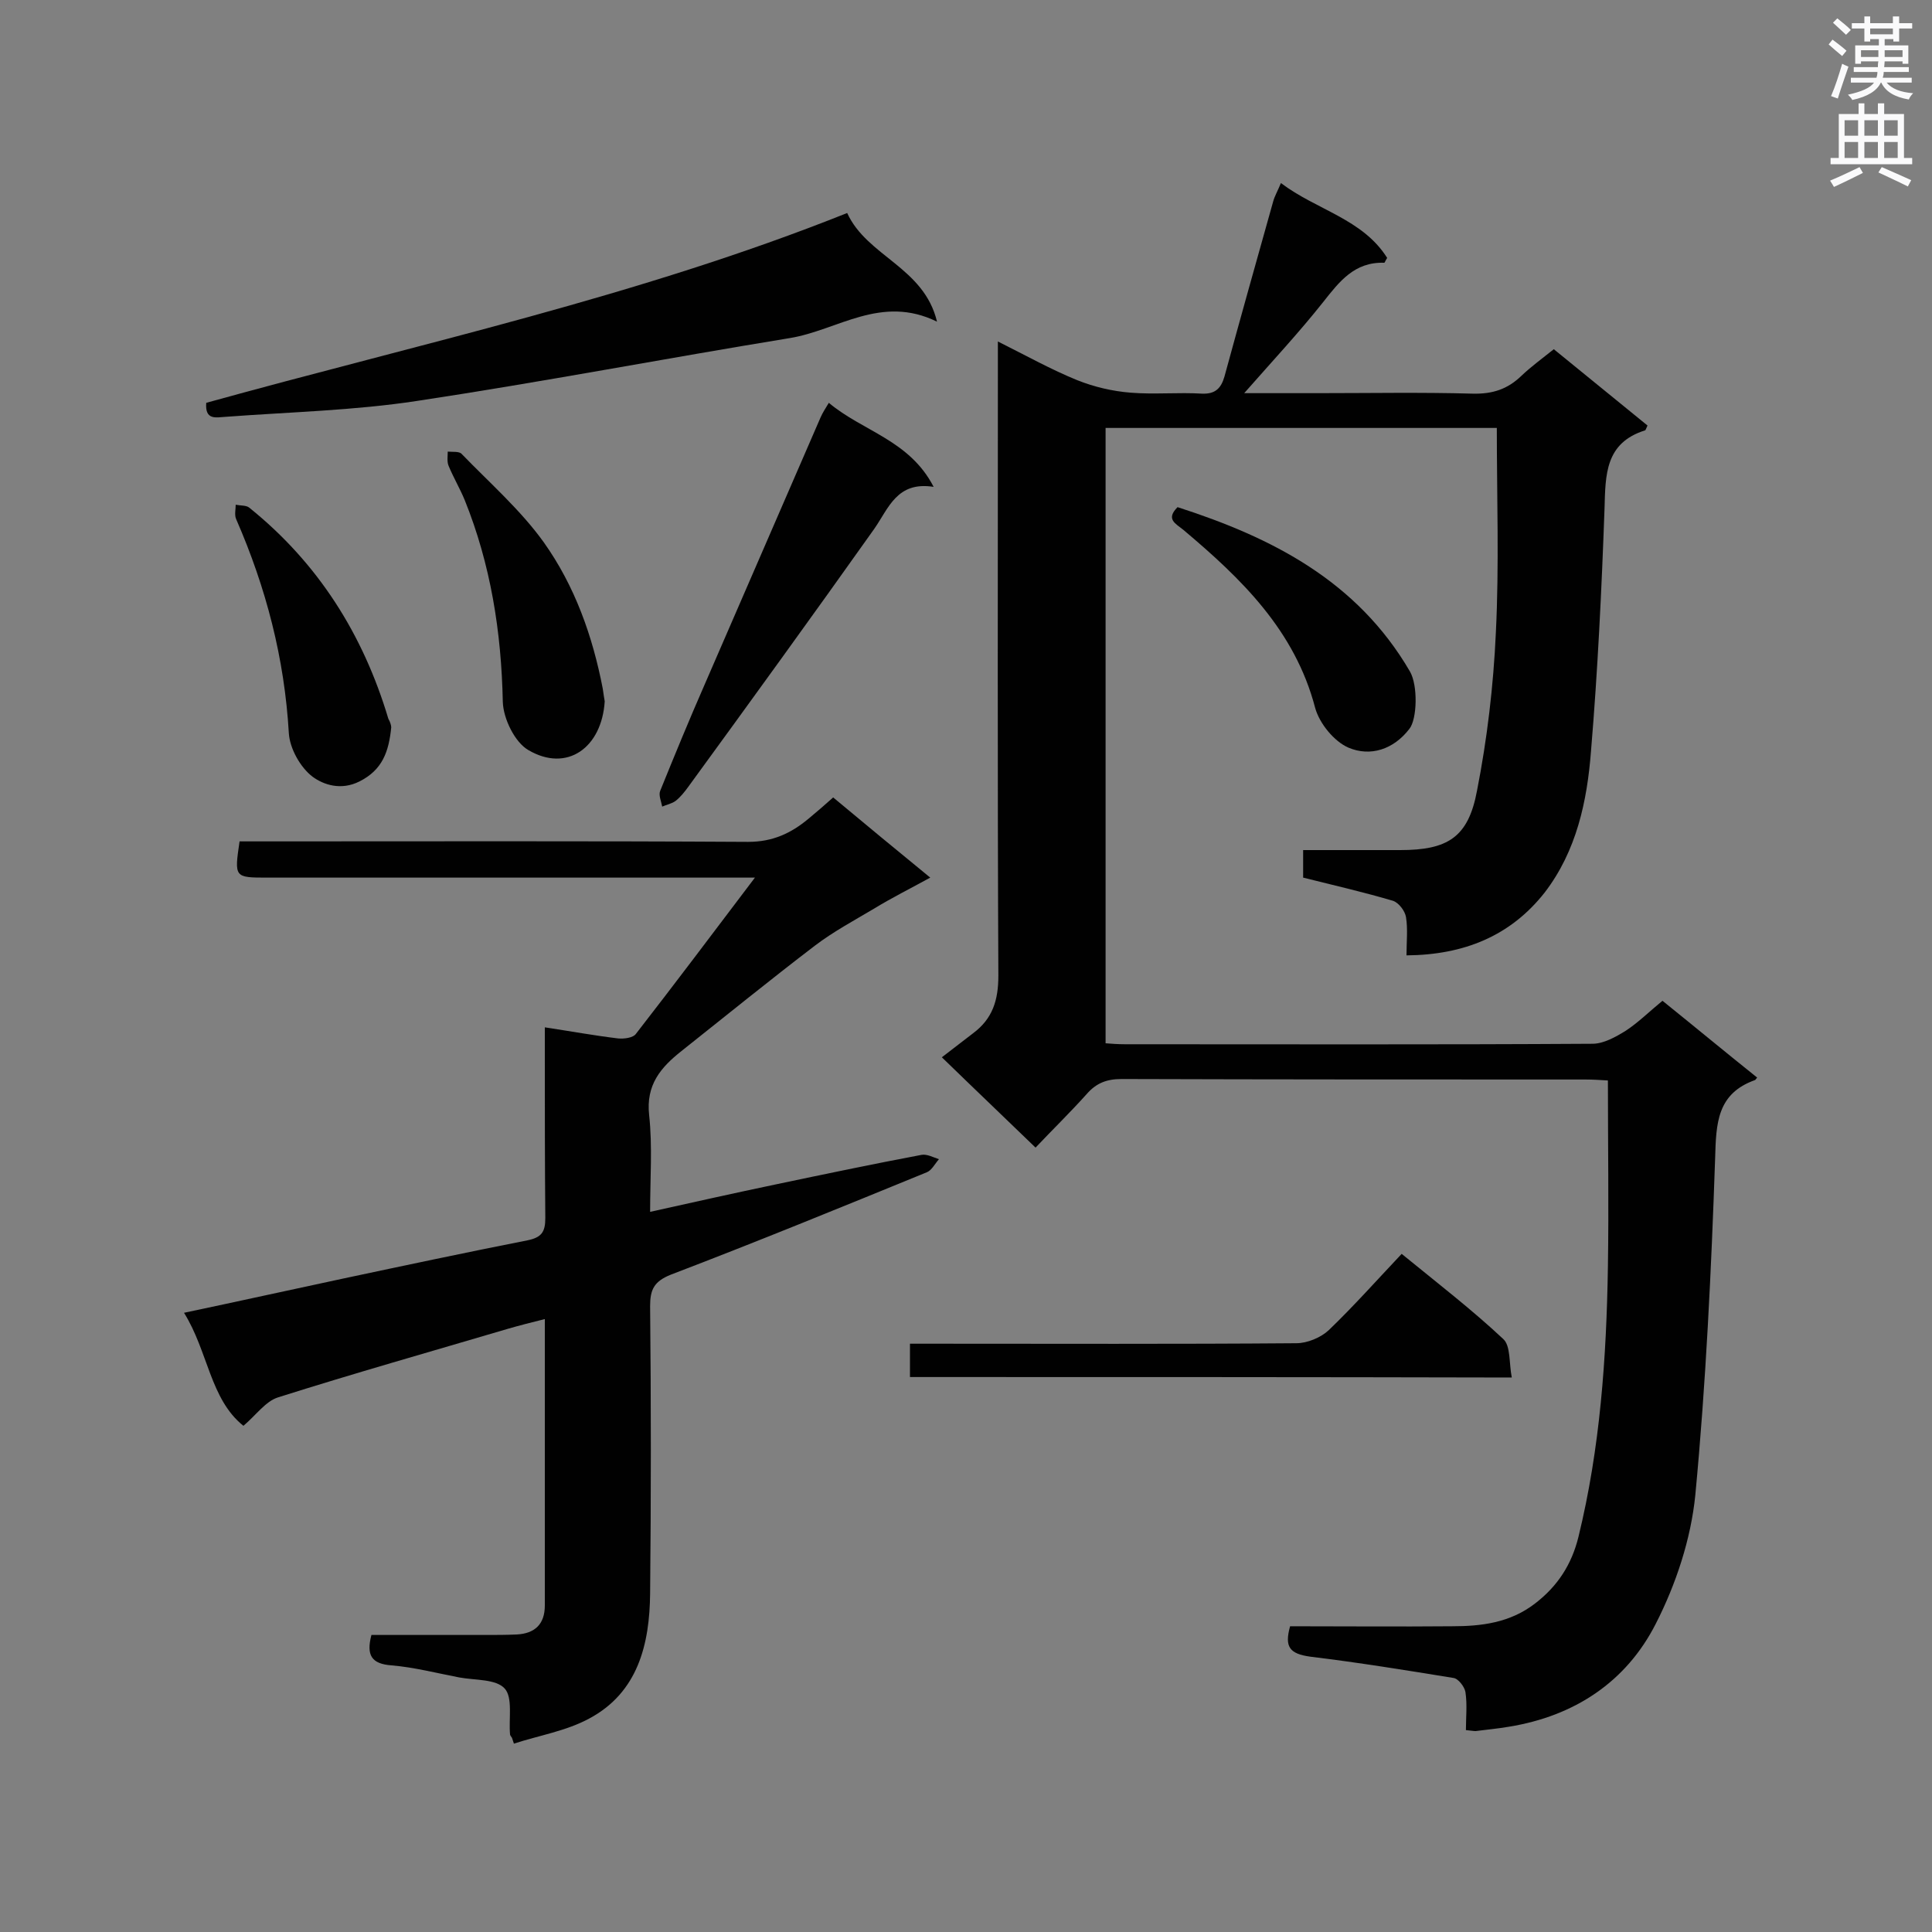 <svg enable-background="new 0 0 400 400" viewBox="0 0 400 400" xmlns="http://www.w3.org/2000/svg"><rect x="0" y="0" width="400" height="400" fill="#808080" stroke="none"/><g fill="#010101"><path d="m267.1 336.7c11.2 0 22.4.1 33.5 0 6.1 0 12-.7 17.2-4.7 4.7-3.6 7.6-8.1 9-13.8 4.5-18.4 5.8-37.1 6.1-55.9.2-12.7 0-25.4 0-38.6-1.6-.1-3.1-.2-4.7-.2-32 0-64 0-96-.1-3 0-5.2.8-7.2 3.1-3.5 3.9-7.2 7.5-10.6 11.1-6.3-6.1-12.3-11.8-19.4-18.7 2.2-1.7 4.4-3.4 6.5-5 4-3 5.2-6.8 5.2-11.9-.2-41.8-.1-83.7-.1-125.5 0-1.7 0-3.4 0-5.8 5.8 2.9 11 5.8 16.4 8 3.5 1.4 7.3 2.3 11.1 2.6 4.9.4 9.8-.1 14.8.2 2.7.1 3.9-1.1 4.6-3.5 3.3-12.1 6.7-24.2 10.1-36.3.3-1.1.9-2.1 1.6-3.8 7.4 5.6 16.9 7.4 22 15.5-.4.6-.5 1-.6 1-6.2-.2-9.3 3.9-12.7 8.2-5 6.3-10.5 12.2-16.3 18.8h15.2c10.7 0 21.4-.2 32.1.1 4.1.1 7.2-.9 10.1-3.7 2-1.9 4.2-3.5 6.7-5.5 6.5 5.3 13 10.6 19.4 15.8-.3.6-.4 1-.5 1-8.3 2.6-8.2 9.2-8.4 16.2-.6 16.8-1.4 33.5-2.8 50.2-.8 10.4-3 20.7-9.6 29.3-7.1 9-16.7 12.9-28.6 13 0-2.8.3-5.4-.1-7.9-.2-1.3-1.5-3-2.7-3.4-6.1-1.8-12.2-3.2-18.6-4.8 0-1.7 0-3.4 0-5.7h20.1c9.8 0 14.1-2.6 15.9-12.3 2.1-10.7 3.4-21.7 3.9-32.7.7-14 .2-28 .2-42.4-26.6 0-53.6 0-81 0v127.4c1.2.1 2.6.2 4 .2 32.3 0 64.6.1 96.8-.1 2.3 0 4.8-1.4 6.9-2.7 2.6-1.7 4.9-4 7.6-6.2 6.7 5.4 13.1 10.7 19.6 15.9-.2.2-.3.4-.4.5-7.9 2.8-8.1 8.9-8.3 16.2-.8 23.3-1.9 46.5-4.1 69.7-.9 9.1-4 18.5-8.2 26.7-6.1 12-16.8 19.1-30.4 21.3-2.3.4-4.6.6-6.9.9-.4 0-.9-.1-2-.2 0-2.6.3-5.3-.1-7.9-.2-1.1-1.5-2.8-2.5-2.9-9.8-1.6-19.7-3.2-29.6-4.4-4.3-.6-5.4-2-4.2-6.3z"/><path d="m156.3 181.7c-2.8 0-4.5 0-6.2 0-31.6 0-63.1 0-94.7 0-6.9 0-6.9 0-5.8-7.5h5c33.4 0 66.9-.1 100.3.1 5.1 0 8.9-1.8 12.5-4.8 1.7-1.4 3.3-2.8 5.1-4.4 6.6 5.5 13 10.8 20.1 16.6-4.2 2.3-8 4.2-11.6 6.4-4.2 2.5-8.5 4.8-12.3 7.7-9.3 7.1-18.4 14.5-27.6 21.8-4.3 3.4-7.4 7-6.7 13.3.7 6.4.2 13 .2 20 9-2 17.5-3.9 26.1-5.7 10-2.1 20-4.2 30.1-6.1 1.1-.2 2.4.5 3.6.9-.8.9-1.5 2.3-2.5 2.7-17.6 7.2-35.2 14.4-53 21.2-3.5 1.4-4.3 3.1-4.3 6.5.2 19.8.2 39.7 0 59.5-.1 10.5-2.5 20.5-12.6 25.9-4.8 2.6-10.4 3.5-15.6 5.2-.1-.4-.3-.8-.4-1.2-.1-.2-.4-.5-.4-.7-.3-3.3.6-7.6-1.1-9.5-1.8-2-6.1-1.7-9.4-2.3-4.7-.9-9.3-2.1-14-2.5-4.2-.3-5.3-2.1-4.2-6.3h23.6c2.2 0 4.3 0 6.5-.1 3.7-.2 5.8-2.1 5.8-6 0-19.5 0-39.1 0-59.3-2.8.7-5.2 1.3-7.6 2-15.9 4.7-31.8 9.2-47.6 14.2-2.6.8-4.5 3.6-7.2 5.9-6.9-5.5-7.3-15.4-12.3-23.4 11.4-2.4 22.2-4.8 33-7.1 12.7-2.7 25.4-5.4 38.1-7.9 2.9-.6 3.7-1.7 3.7-4.6-.1-11.4-.1-22.9-.1-34.3 0-1.6 0-3.1 0-5.2 5.3.8 10.2 1.7 15.2 2.3 1.2.1 3.1-.1 3.7-1 8-10.3 15.9-20.8 24.6-32.3z"/><path d="m175.4 44.1c4.1 9 15.9 11.2 18.6 22.5-11.6-5.7-20.6 1.8-30.5 3.4-25.7 4.2-51.3 9.1-77.1 13-13.1 2-26.4 2.3-39.7 3.3-1.9.1-4.3.8-4-2.9 44.3-12.3 89.4-22 132.7-39.3z"/><path d="m171.6 83.4c7 5.9 16.7 7.7 21.7 17.4-7.6-1.2-9.3 4.4-12.3 8.7-12.7 17.9-25.6 35.7-38.5 53.4-.8 1.1-1.6 2.1-2.6 2.9-.8.6-1.9.8-2.8 1.2-.2-1.1-.8-2.4-.4-3.3 3-7.4 6-14.7 9.2-22 8-18.4 16-36.9 24-55.3.4-.9.9-1.7 1.7-3z"/><path d="m188.4 285.1c0-2.2 0-4.2 0-6.9h5c25 0 50 .1 75-.1 2.3 0 5.1-1.2 6.7-2.7 5.2-5 10-10.4 15.1-15.8 7.6 6.2 14.6 11.6 21 17.6 1.6 1.4 1.2 5 1.8 8-41.8-.1-82.9-.1-124.6-.1z"/><path d="m125.2 145.2c-.6 9.6-7.8 14.8-15.8 10.1-2.8-1.6-5.2-6.5-5.3-10-.3-14.5-2.5-28.4-7.9-41.8-1-2.4-2.3-4.6-3.3-7-.4-.9-.2-2-.2-3 1 .1 2.4-.1 2.9.5 5.8 6 12.2 11.6 17 18.3 6.4 9 10.1 19.4 12.2 30.3.1.9.3 1.9.4 2.6z"/><path d="m243.8 105c19.6 6.3 37.2 15.3 48.1 34 1.7 2.9 1.5 9.9-.1 11.9-3.3 4.3-8.1 5.8-12.6 3.9-3-1.3-6-5-6.9-8.2-4.2-16.1-15.3-26.8-27.3-36.9-1.6-1.3-3.7-2.2-1.2-4.7z"/><path d="m81 150.6c-.5 5-1.8 8.8-6.6 11.2-3.8 1.9-7.4.7-9.7-1-2.5-1.9-4.7-5.8-4.9-9-.9-15.5-4.7-30.1-10.9-44.3-.4-.9-.1-2-.1-3 1 .2 2.2.1 2.8.6 14.3 11.5 23.6 26.3 28.8 43.7.4.7.6 1.4.6 1.8z"/></g><path d="m378.6 9.2.8-1c.9.7 1.9 1.4 2.9 2.3l-.9 1.1c-1.1-.9-2-1.7-2.8-2.4zm.5 10.7c.9-2.1 1.6-4.3 2.3-6.7.4.2.8.4 1.3.6-.7 2.1-1.5 4.3-2.2 6.6zm.4-15.2.9-.9c1 .8 2 1.6 2.8 2.4l-1 1c-1-.9-1.9-1.8-2.7-2.5zm12.5-1.3h1.2v1.4h2.7v1.1h-2.7v2.7h-1.2v-.5h-1.8v1.3h4.9v3.8h-1.2v-.5h-3.7c0 .4-.1.9-.1 1.2h5.1v1h-5.2c0 .5-.1.9-.2 1.2h6v1h-5.2c1.1 1.3 2.9 2 5.5 2.2-.4.4-.7.8-.9 1.3-2.9-.5-4.8-1.6-5.7-3.5h-.1c-.8 1.7-2.7 2.9-5.9 3.6-.2-.4-.6-.8-.9-1.1 2.8-.6 4.6-1.4 5.4-2.5h-4.8v-1h5.3c.1-.3.2-.7.2-1.2h-4.9v-1h5c0-.4 0-.8.1-1.2h-3.6v.5h-1.2v-3.8h4.9v-1.3h-1.8v.5h-1.2v-2.7h-2.6v-1.1h2.6v-1.4h1.2v1.4h4.7v-1.4zm-6.7 8.4h3.6c0-.4 0-.9 0-1.4h-3.6zm1.9-4.7h4.7v-1.2h-4.7zm6.7 3.3h-3.7v1.4h3.7z" fill="#fafafb"/><path d="m384.7 21.4h1.3v2.2h2.8v-2.2h1.3v2.2h4.1v9.1h1.7v1.3h-16.9v-1.3h1.7v-9.1h4.1v-2.2zm.3 13.2.7 1.2c-1.8.9-3.8 1.9-6 2.9-.2-.4-.5-.8-.8-1.3 2.4-1 4.4-2 6.1-2.8zm-3.1-6.5h2.8v-3.2h-2.8zm0 4.6h2.8v-3.3h-2.8zm4.1-4.6h2.8v-3.2h-2.8zm0 4.6h2.8v-3.3h-2.8zm3.6 1.9c2.1.9 4.1 1.8 6.1 2.7l-.7 1.3c-2.2-1.1-4.2-2-6.1-2.9zm3.3-9.7h-2.8v3.2h2.8zm-2.8 7.8h2.8v-3.3h-2.8z" fill="#fafafb"/></svg>